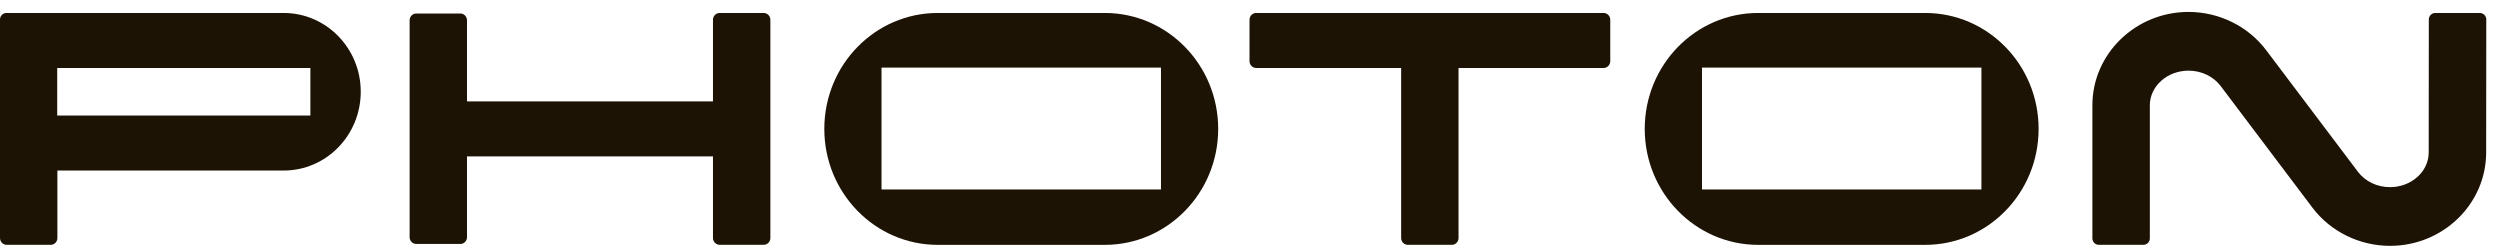 <svg width="171" height="17" viewBox="0 0 171 17" fill="none" xmlns="http://www.w3.org/2000/svg">
<g clip-path="url(#clip0_4361_6150)">
<path d="M169.628 0.889H166.567C166.328 0.888 166.131 1.086 166.131 1.332L166.123 10.43C166.123 11.738 164.935 12.801 163.477 12.801C162.6 12.801 161.78 12.409 161.287 11.755L155 3.425C153.767 1.792 151.782 0.816 149.697 0.816C146.07 0.816 143.119 3.683 143.119 7.205V16.301C143.119 16.547 143.314 16.745 143.555 16.745H146.615C146.854 16.745 147.049 16.547 147.049 16.301V7.205C147.049 5.897 148.237 4.833 149.697 4.833C150.574 4.833 151.393 5.224 151.889 5.878L158.172 14.206C159.405 15.839 161.387 16.816 163.477 16.816C167.103 16.816 170.053 13.951 170.053 10.43L170.062 1.334C170.062 1.09 169.867 0.889 169.626 0.889H169.628Z" fill="#1C1304"/>
<path d="M75.567 0.887H64.14C59.855 0.887 56.383 4.437 56.383 8.817C56.383 13.197 59.857 16.748 64.14 16.748H75.567C79.852 16.748 83.324 13.197 83.324 8.817C83.324 4.437 79.85 0.887 75.567 0.887ZM79.411 12.958H60.296V4.625H79.411V12.958Z" fill="#1C1304"/>
<path d="M19.403 0.887H0.439C0.195 0.887 0 1.087 0 1.335V11.665H0.007C0.005 11.687 0 11.709 0 11.732V16.279C0 16.537 0.205 16.746 0.456 16.746H3.469C3.722 16.746 3.925 16.537 3.925 16.279V11.665H19.401C22.316 11.665 24.675 9.251 24.675 6.274C24.675 3.299 22.314 0.887 19.401 0.887H19.403ZM21.23 7.903H3.913V4.651H21.23V7.903Z" fill="#1C1304"/>
<path d="M52.236 0.887H49.224C48.971 0.887 48.767 1.095 48.767 1.353V6.934H31.943V1.391C31.943 1.133 31.738 0.924 31.487 0.924H28.474C28.221 0.924 28.018 1.133 28.018 1.391V16.22C28.018 16.478 28.223 16.687 28.474 16.687H31.487C31.739 16.687 31.943 16.478 31.943 16.22V10.697H48.767V16.278C48.767 16.536 48.973 16.744 49.224 16.744H52.236C52.489 16.744 52.693 16.536 52.693 16.278V1.353C52.693 1.095 52.487 0.887 52.236 0.887Z" fill="#1C1304"/>
<path d="M109.686 0.887H99.764H85.923C85.67 0.887 85.467 1.095 85.467 1.353V4.183C85.467 4.441 85.672 4.649 85.923 4.649H95.838V16.279C95.838 16.537 96.043 16.746 96.295 16.746H99.307C99.56 16.746 99.764 16.537 99.764 16.279V4.649H109.686C109.938 4.649 110.142 4.441 110.142 4.183V1.353C110.142 1.095 109.938 0.887 109.686 0.887Z" fill="#1C1304"/>
<path d="M131.684 0.887H120.257C115.972 0.887 112.5 4.437 112.5 8.817C112.5 13.197 115.974 16.748 120.257 16.748H131.684C135.969 16.748 139.441 13.197 139.441 8.817C139.441 4.437 135.969 0.887 131.684 0.887ZM135.529 12.958H116.416V4.625H135.529V12.958Z" fill="#1C1304"/>
</g>
<defs>
<clipPath id="clip0_4361_6150">
<rect width="171" height="17" fill="white"/>
</clipPath>
</defs>
</svg>
